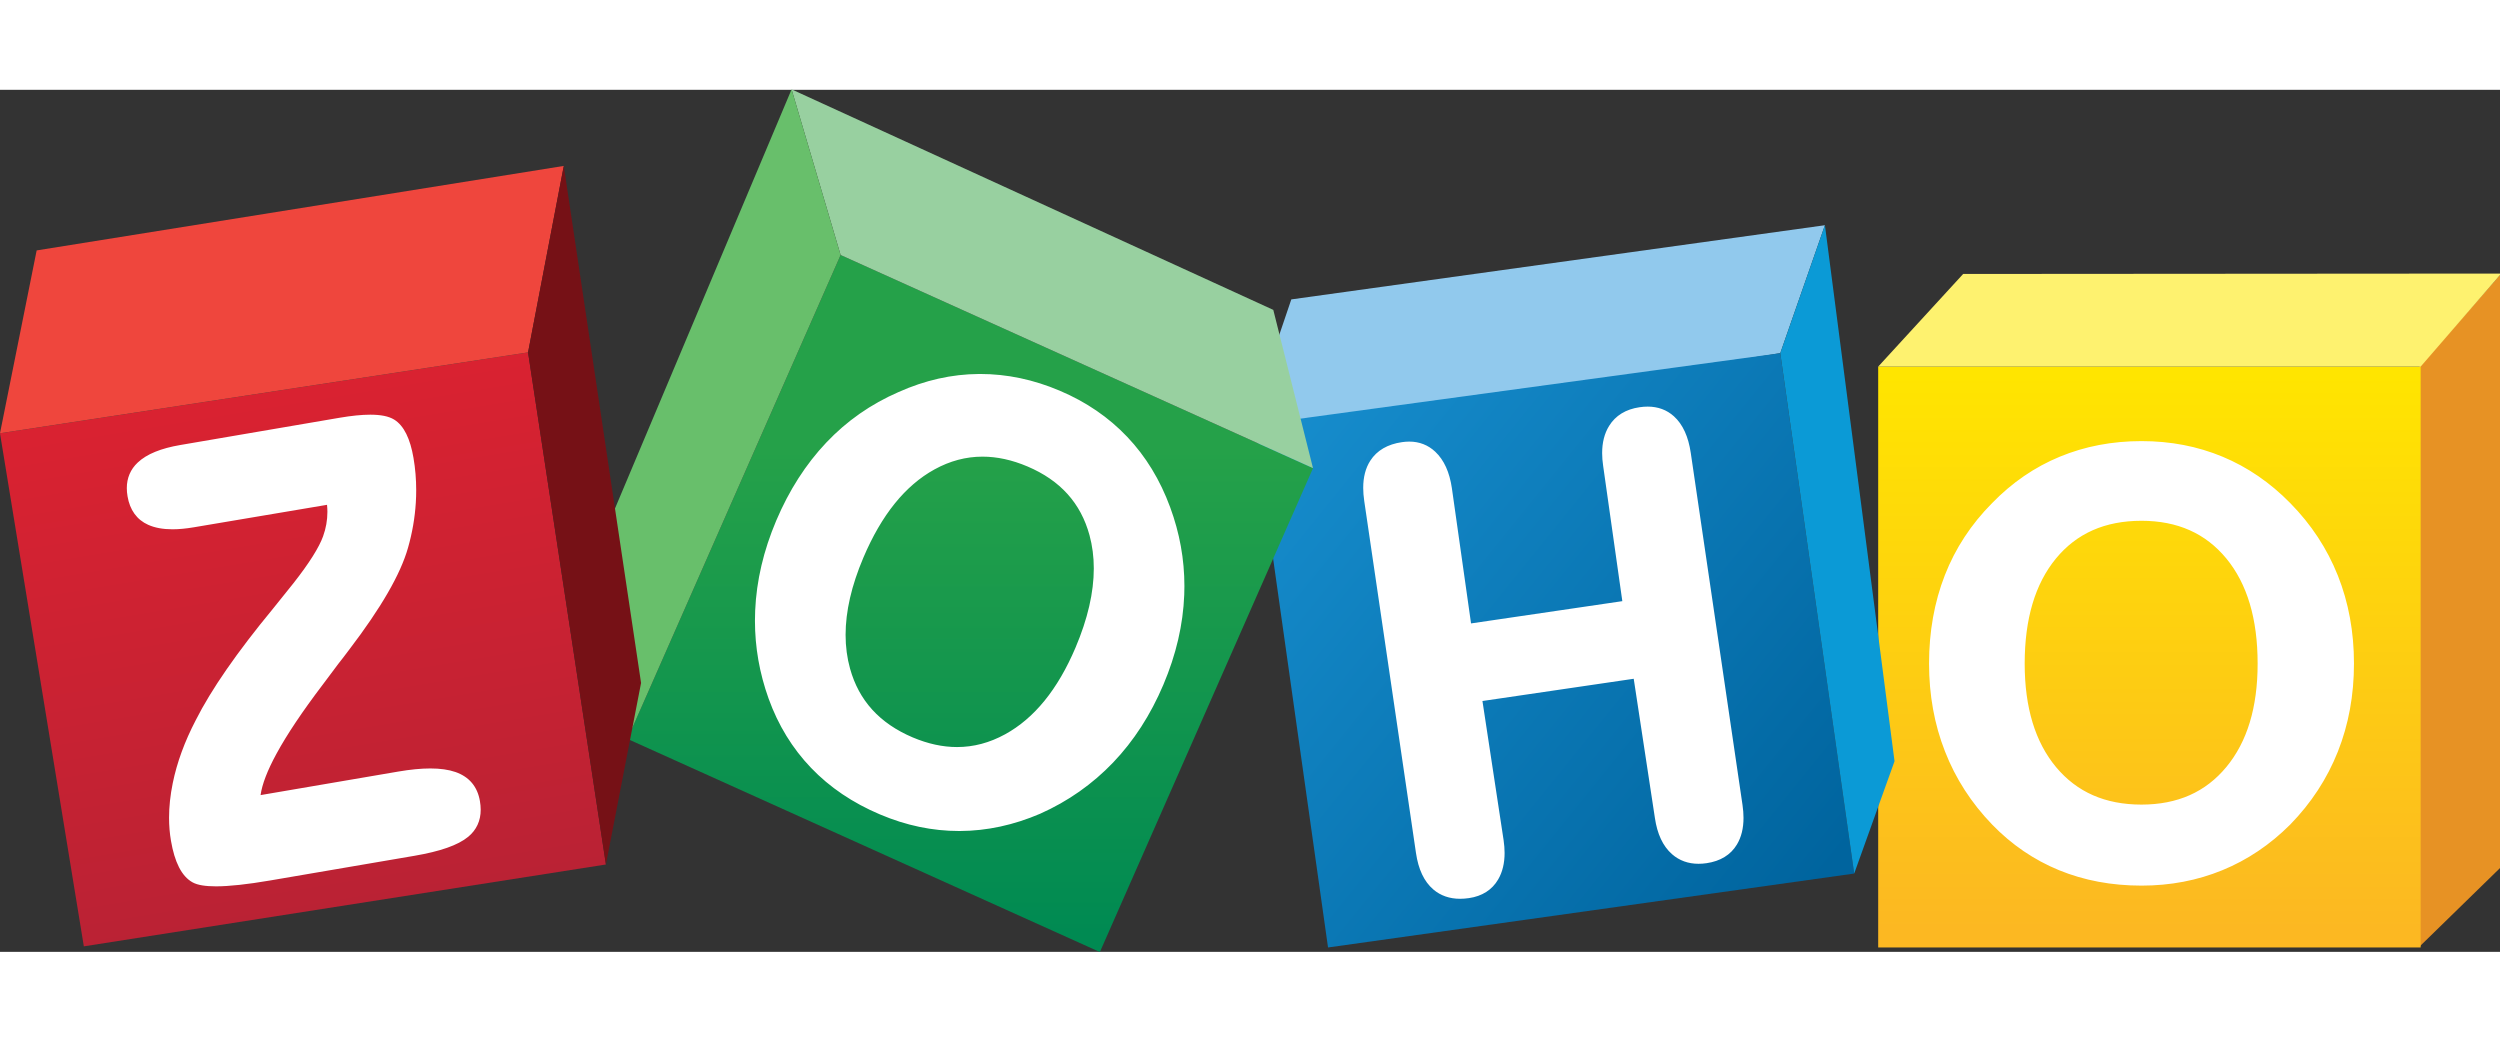 <svg
	width="60"
	height="25"
	version="1.1"
	viewBox="0 0 290.01 100"
	xml:space="preserve"
	xmlns="http://www.w3.org/2000/svg"
	><rect x="0" y="0" width="290.01" height="100" fill="#333333" stroke="none"/><defs
		><linearGradient
			id="linearGradient30"
			x2="1"
			gradientTransform="matrix(-7e-6 -164.3 -164.3 7e-6 636.24 170.92)"
			gradientUnits="userSpaceOnUse"
			><stop stop-color="#ffe500" offset="0" /><stop
				stop-color="#fcb822"
				offset="1"
			/></linearGradient
		><linearGradient
			id="linearGradient56"
			x2="1"
			gradientTransform="matrix(161.08 -129.36 -129.36 -161.08 380.05 153.54)"
			gradientUnits="userSpaceOnUse"
			><stop stop-color="#168ccc" offset="0" /><stop
				stop-color="#00649e"
				offset="1"
			/></linearGradient
		><clipPath id="clipPath70"
			><path d="m248.83 206.33 139.83-63.093-63.094-143.23-139.83 63.089 63.094 143.24" /></clipPath
		><linearGradient
			id="linearGradient84"
			x2="1"
			gradientTransform="matrix(-6e-6 -143.94 -143.94 6e-6 287.19 149.02)"
			gradientUnits="userSpaceOnUse"
			><stop stop-color="#25a149" offset="0" /><stop
				stop-color="#008a52"
				offset="1"
			/></linearGradient
		><linearGradient
			id="linearGradient110"
			x2="1"
			gradientTransform="matrix(24.754 -149.44 -149.44 -24.754 78.386 163.11)"
			gradientUnits="userSpaceOnUse"
			><stop stop-color="#d92231" offset="0" /><stop
				stop-color="#ba2234"
				offset="1"
			/></linearGradient
		></defs
	><g transform="matrix(1.333 0 0 -1.333 0 100.08)"
		><g transform="matrix(.294 0 0 .294 0 .042)"
			><g transform="translate(740.38 200.84)"
				><path d="m0 0v-175.61l-24.248-23.659v171.73l24.248 27.54" fill="#e79224" /></g
			><path d="m716.52 173.3h-160.57v-171.94h160.57z" fill="url(#linearGradient30)" /><g
				transform="translate(581.1 200.72)"
				><path d="m0 0-25.151-27.424h160.57l23.857 27.54-159.28-0.116" fill="#fef26f" /></g
			><g transform="translate(382.23 193.19)"
				><path
					d="M 0,0 157.946,21.956 144.731,-15.916 -4.901,-39.646 -4.264,-12.575 0,0"
					fill="#91c9ed"
				/></g
			><path
				d="m526.96 177.28 21.881-154.04-155.74-21.883-21.03 148.92 9.094 7.106 145.8 19.893"
				fill="url(#linearGradient56)"
			/><g transform="translate(540.18 215.15)"
				><path d="m0 0 0.122-0.93 20.484-157.73-11.94-33.25-21.881 154.04" fill="#0b9ad6" /></g
			><g clip-path="url(#clipPath70)"
				><path d="m0 255.36h740.38v-255.3h-740.38z" fill="url(#linearGradient84)" /></g
			><g transform="translate(234.31 255.36)"
				><path d="M 0,0 14.515,-49.028 154.343,-112.121 142.588,-65.273 0,0" fill="#98d0a0" /></g
			><g transform="translate(234.31 255.36)"
				><path d="m 0,0 -56.279,-133.569 7.7,-58.697 L 14.515,-49.028 0,0" fill="#68bf6b" /></g
			><path
				d="m156.3 177.5 23.047-151.58-154.53-24.23-24.82 151.87 156.3 23.932"
				fill="url(#linearGradient110)"
			/><g transform="translate(0 153.57)"
				><path d="M 0,0 10.852,54.119 166.879,79.129 156.304,23.932 0,0" fill="#ef463d" /></g
			><g transform="translate(166.88 232.7)"
				><path d="M 0,0 22.877,-153.042 12.472,-206.773 -10.575,-55.197 0,0" fill="#761116" /></g
			><g transform="translate(500.47 147.76)"
				><path
					d="m0 0c-0.703 4.784-2.337 8.434-4.985 10.825-2.105 1.91-4.753 2.875-7.771 2.87-0.77 0-1.563-0.062-2.386-0.182-4.043-0.581-7.14-2.454-9.038-5.546-1.38-2.234-2.05-4.929-2.05-8.029 0-1.187 0.099-2.438 0.293-3.75l5.681-40.081-44.78-6.59-5.681 40.089c-0.687 4.66-2.298 8.273-4.91 10.729-2.109 1.991-4.739 3.009-7.705 3.002-0.7 0-1.419-0.056-2.153-0.164-4.215-0.607-7.425-2.445-9.374-5.491-1.414-2.194-2.096-4.902-2.096-8.051 0-1.209 0.103-2.487 0.298-3.835l15.322-104.24c0.703-4.793 2.38-8.435 5.135-10.789 2.149-1.839 4.843-2.764 7.929-2.758 0.843 0 1.72 0.066 2.625 0.2 3.855 0.558 6.833 2.423 8.629 5.511 1.287 2.195 1.913 4.832 1.913 7.85 0 1.208-0.099 2.474-0.295 3.8l-6.261 41.184 44.778 6.581 6.265-41.183c0.689-4.73 2.349-8.351 5.066-10.736 2.158-1.898 4.826-2.853 7.85-2.848 0.777 0 1.573 0.059 2.395 0.18 4.028 0.586 7.113 2.431 8.955 5.498 1.327 2.188 1.967 4.841 1.967 7.899 0 1.21-0.097 2.483-0.293 3.82zm-182.12-57.657c-5.269-12.41-12.224-20.924-20.83-25.641-4.612-2.527-9.338-3.777-14.227-3.779-4.248 0-8.627 0.949-13.149 2.863-9.786 4.172-15.882 10.877-18.521 20.334-0.882 3.173-1.326 6.508-1.326 10.013 0 6.941 1.742 14.556 5.256 22.841 5.388 12.704 12.421 21.371 21.034 26.117 4.599 2.535 9.329 3.794 14.234 3.794 4.295 0 8.733-0.961 13.33-2.912 9.724-4.137 15.759-10.857 18.35-20.357 0.842-3.106 1.266-6.375 1.266-9.817 0-7.088-1.791-14.909-5.417-23.456zm15.318 62.394c-5.494 5.794-12.167 10.351-19.993 13.67-7.768 3.3-15.622 4.946-23.537 4.946l-0.365-2e-3c-8.037-0.052-15.98-1.841-23.809-5.353v3e-3c-8.195-3.567-15.337-8.558-21.396-14.968-6.06-6.406-10.995-14.112-14.805-23.088-3.758-8.872-5.844-17.747-6.231-26.624-0.045-1.004-0.066-2.009-0.066-3.01 0-7.834 1.343-15.509 4.027-23.008 2.848-7.916 7.047-14.769 12.584-20.545 5.535-5.776 12.344-10.373 20.401-13.782v2e-3c7.706-3.274 15.531-4.912 23.457-4.908h0.203c7.994 0.037 15.922 1.75 23.76 5.117l7e-3 3e-3 5e-3 3e-3c8.245 3.679 15.436 8.737 21.568 15.139 6.129 6.408 11.084 14.092 14.872 23.017 3.787 8.924 5.85 17.809 6.189 26.647 0.032 0.852 0.048 1.702 0.048 2.55 0 7.947-1.404 15.734-4.214 23.352-2.974 8.094-7.214 15.047-12.705 20.839zm-193.97-102.44c-1.218 1.455-2.858 2.53-4.856 3.229-2.055 0.717-4.538 1.062-7.463 1.062-2.756 0-5.906-0.307-9.46-0.916l-40.787-6.971c0.431 3.143 1.992 7.274 4.744 12.308 3.074 5.64 7.605 12.414 13.591 20.3l3e-3 4e-3c2.054 2.745 3.624 4.842 4.709 6.29 0.779 0.965 1.864 2.384 3.27 4.26 9.33 12.24 15.105 22.206 17.319 30.028 1.267 4.435 2.038 8.904 2.317 13.405 0.076 1.232 0.111 2.455 0.111 3.669 0 3.225-0.264 6.401-0.798 9.526-0.486 2.848-1.187 5.217-2.127 7.118-0.94 1.897-2.133 3.34-3.606 4.25-1.661 1.011-3.998 1.44-7.055 1.445-2.524 0-5.551-0.306-9.094-0.91l-47.135-8.065c-5.708-0.978-9.923-2.658-12.612-5.19-2.137-2.005-3.241-4.602-3.23-7.583 0-0.778 0.071-1.583 0.215-2.416 0.663-4.005 2.75-6.942 6.115-8.436 1.986-0.896 4.386-1.324 7.187-1.324 1.908 0 4.004 0.199 6.294 0.589l39.451 6.653c0.067-0.697 0.113-1.393 0.113-2.083 0-2.465-0.427-4.872-1.282-7.242-1.171-3.265-4.097-7.933-8.76-13.867-1.321-1.62-3.345-4.144-6.072-7.564-10.639-12.888-18.259-23.876-22.87-33.016 0-4e-3 0-4e-3 -3e-3 -8e-3 0 0 0-4e-3 -1e-3 -4e-3 -3.273-6.291-5.545-12.488-6.791-18.588-0.726-3.558-1.093-6.974-1.093-10.252 0-2.347 0.188-4.619 0.565-6.818 0.54-3.155 1.319-5.758 2.368-7.82 1.049-2.053 2.387-3.588 4.039-4.496 1.538-0.834 3.798-1.165 6.909-1.174 3.949 0 9.265 0.582 15.994 1.73l42.768 7.313c7.574 1.303 12.841 3.109 15.902 5.623 2.446 2.009 3.713 4.767 3.7 8.016 0 0.822-0.076 1.671-0.229 2.554-0.359 2.109-1.142 3.918-2.36 5.371zm-36.248 39.569 3e-3 2e-3c-3e-3 -2e-3 -3e-3 -4e-3 -4e-3 -5e-3h-3e-3zm555.56-34.842c-6.152-7.435-14.437-11.125-25.131-11.137-10.767 0.012-19.086 3.69-25.272 11.087-6.168 7.403-9.29 17.581-9.294 30.645 4e-3 13.313 3.114 23.643 9.249 31.104 6.15 7.458 14.493 11.161 25.317 11.175 10.694-0.014 18.976-3.714 25.131-11.175 6.139-7.461 9.254-17.791 9.254-31.104 0-13.003-3.108-23.17-9.254-30.595zm33.001 56.66c-3.178 7.984-7.882 15.142-14.102 21.458-5.954 6.071-12.647 10.653-20.035 13.728-7.398 3.077-15.394 4.613-23.983 4.611-8.648 2e-3 -16.723-1.533-24.176-4.609-7.452-3.076-14.14-7.661-20.037-13.733-6.211-6.253-10.896-13.386-14.007-21.367-3.109-7.989-4.667-16.701-4.667-26.127 0-9.304 1.562-17.987 4.717-26.027 3.14-8.042 7.8-15.262 13.957-21.637 5.771-5.962 12.389-10.473 19.808-13.516 7.423-3.04 15.568-4.562 24.405-4.562 8.52 0 16.508 1.522 23.927 4.562 7.423 3.041 14.13 7.549 20.087 13.508 6.224 6.381 10.928 13.579 14.106 21.596 3.18 8.009 4.769 16.71 4.769 26.076s-1.589 18.052-4.769 26.039"
					fill="#fff"
				/></g
			></g
		></g
	></svg
>
